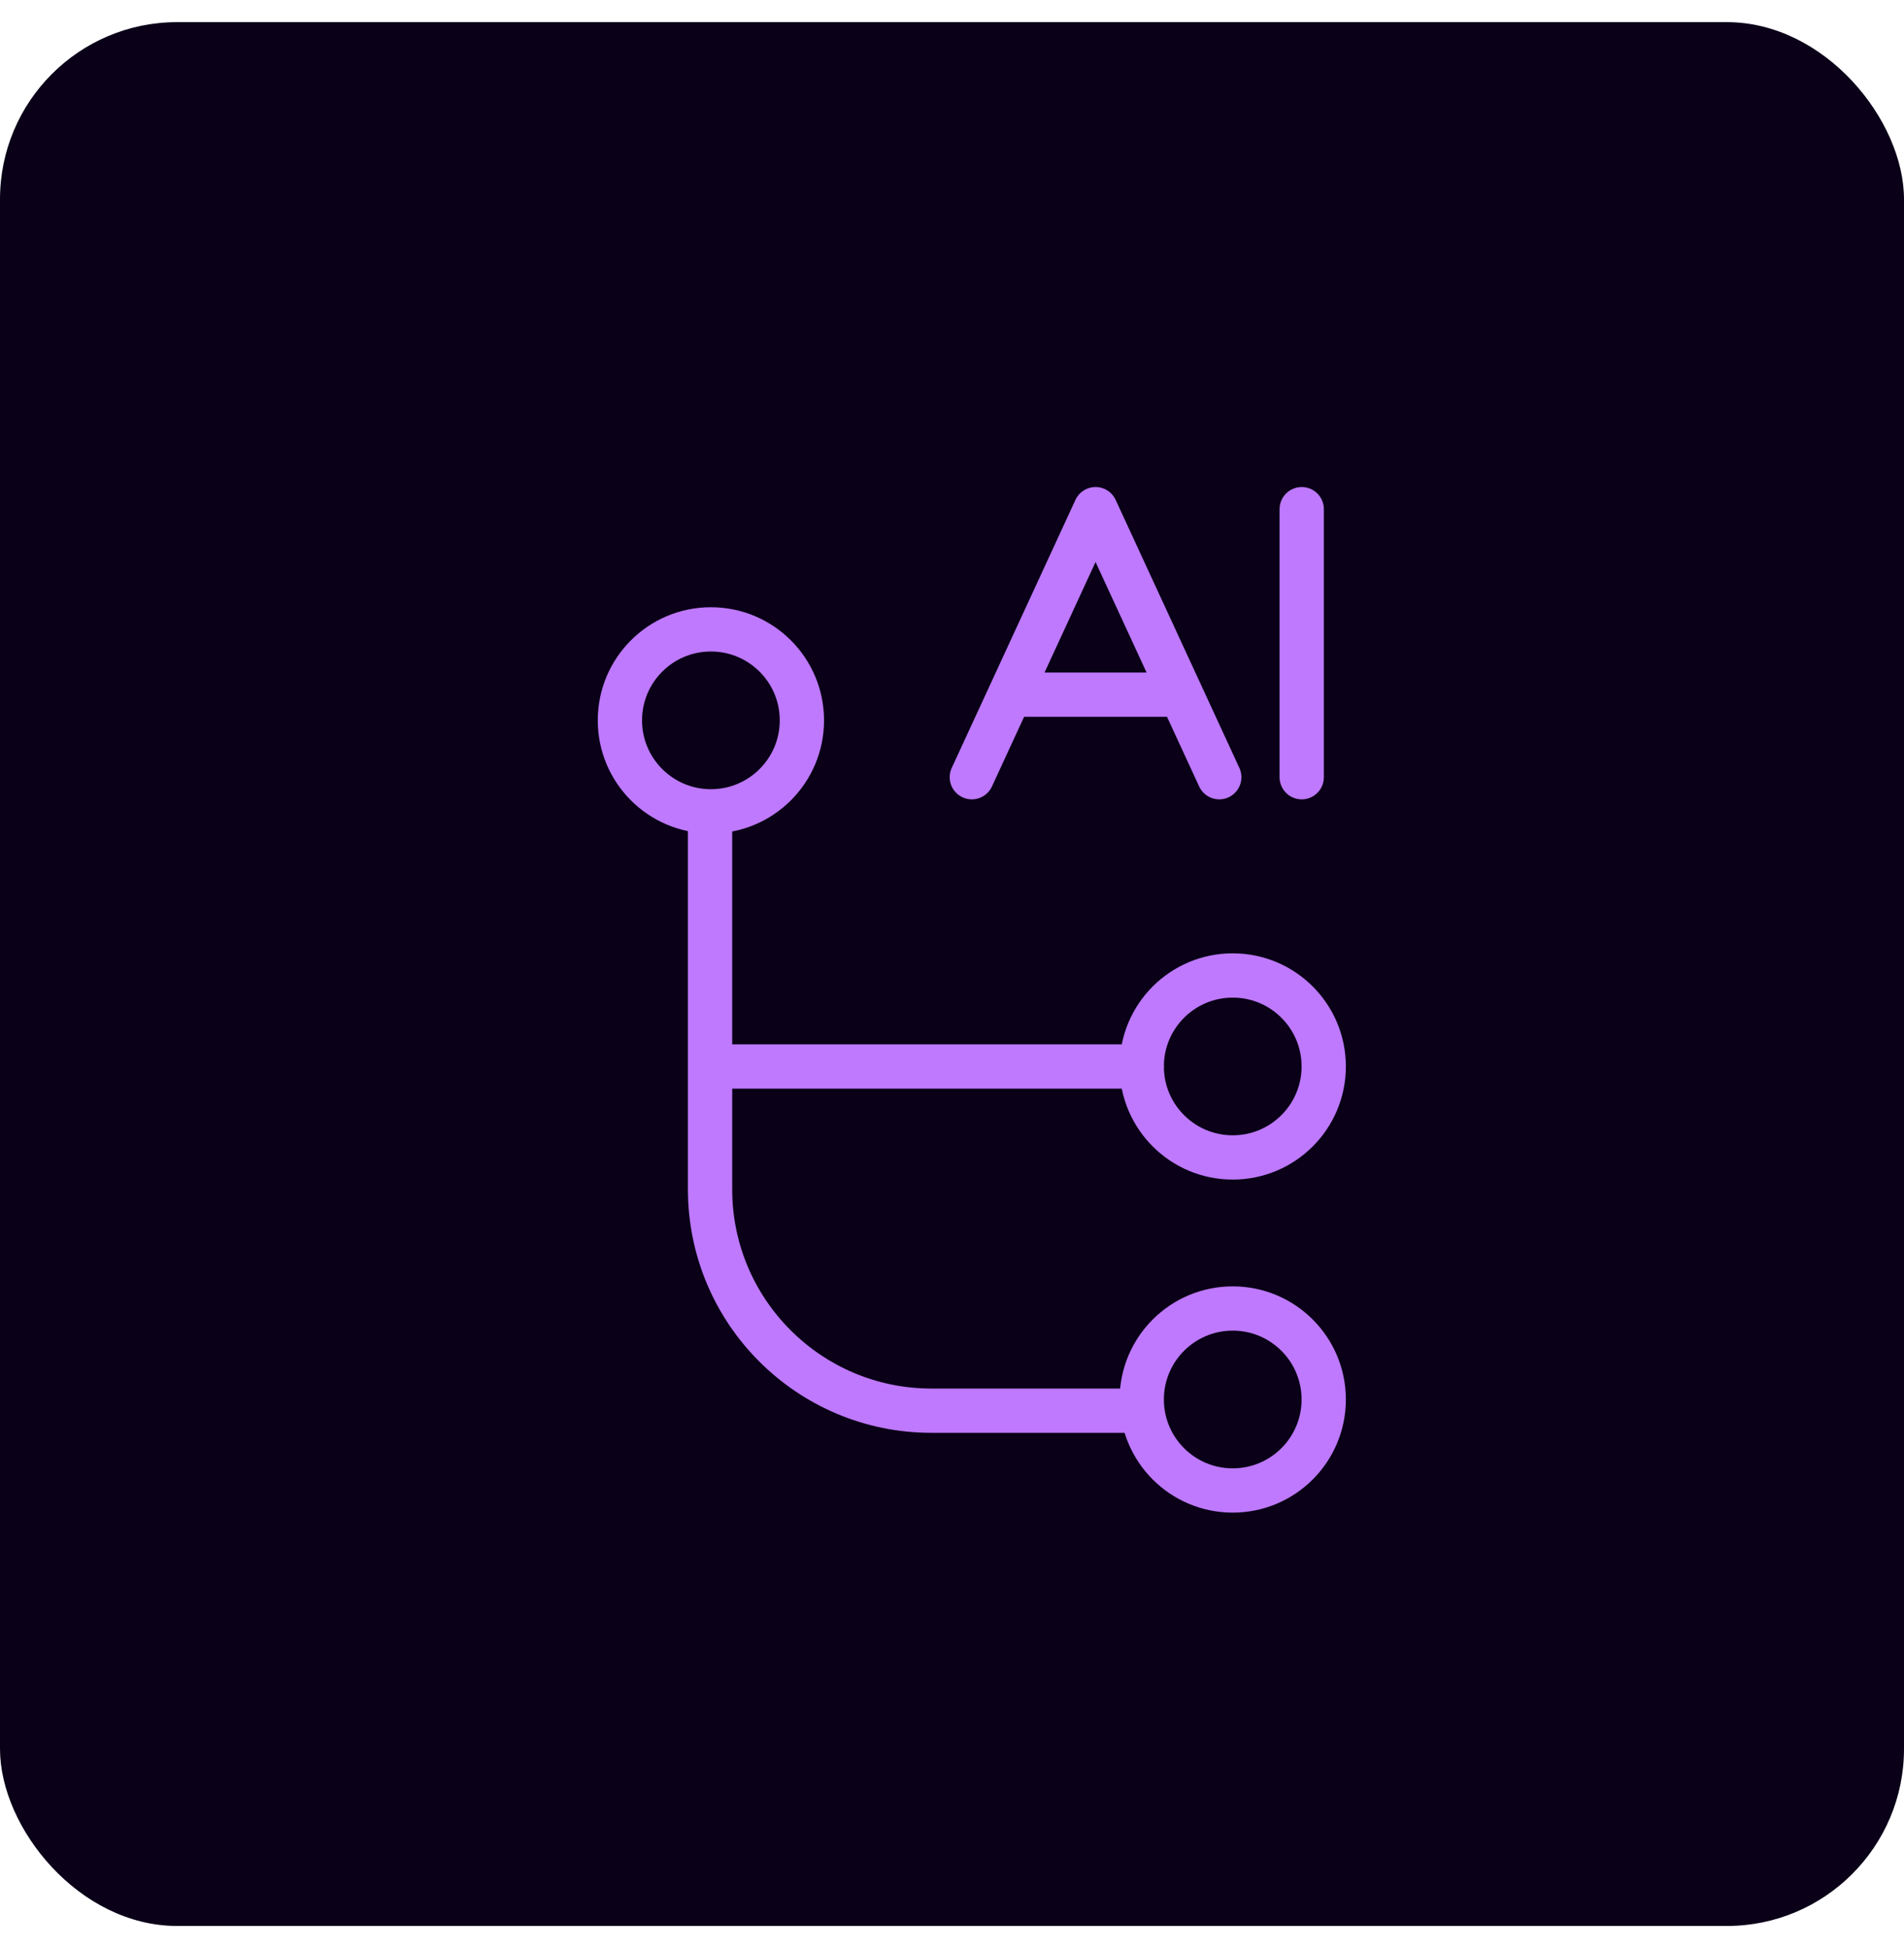 <svg width="43" height="44" viewBox="0 0 43 44" fill="none" xmlns="http://www.w3.org/2000/svg">
<rect y="0.5" width="43" height="43" rx="4" fill="#0A0118"/>
<path d="M29.398 11.5V17.554" stroke="#BE79FE" stroke-linecap="round" stroke-linejoin="round"/>
<path d="M27.536 17.554L24.742 11.5L21.948 17.554" stroke="#BE79FE" stroke-linecap="round" stroke-linejoin="round"/>
<path d="M22.879 15.69H26.605" stroke="#BE79FE" stroke-linecap="round" stroke-linejoin="round"/>
<path d="M16.055 18.325C17.19 18.325 18.11 17.405 18.11 16.27C18.11 15.135 17.19 14.215 16.055 14.215C14.92 14.215 14 15.135 14 16.27C14 17.405 14.92 18.325 16.055 18.325Z" stroke="#BE79FE" stroke-miterlimit="10" stroke-linecap="round" stroke-linejoin="round"/>
<path d="M27.84 33.664C28.975 33.664 29.895 32.744 29.895 31.609C29.895 30.474 28.975 29.554 27.84 29.554C26.705 29.554 25.785 30.474 25.785 31.609C25.785 32.744 26.705 33.664 27.84 33.664Z" stroke="#BE79FE" stroke-miterlimit="10" stroke-linecap="round" stroke-linejoin="round"/>
<path d="M27.84 26.142C28.975 26.142 29.895 25.222 29.895 24.087C29.895 22.952 28.975 22.032 27.84 22.032C26.705 22.032 25.785 22.952 25.785 24.087C25.785 25.222 26.705 26.142 27.84 26.142Z" stroke="#BE79FE" stroke-miterlimit="10" stroke-linecap="round" stroke-linejoin="round"/>
<path d="M25.785 24.088H16.055" stroke="#BE79FE" stroke-miterlimit="10" stroke-linecap="round" stroke-linejoin="round"/>
<path d="M16.036 18.287V26.862C16.036 29.623 18.275 31.862 21.036 31.862H25.539" stroke="#BE79FE"/>
</svg>

